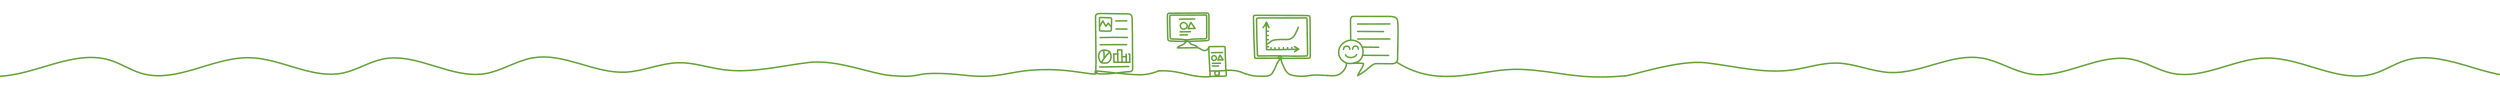 <svg width="10000" height="360" viewBox="0 0 10000 360" fill="none" xmlns="http://www.w3.org/2000/svg"><g clip-path="url(#clip0_552_30)"><path d="M3561.01 301.99C3675.88 312.14 3658.1 294.83 3728.12 293.71C3831.34 292.06 3875.43 308.8 3952.85 304.55C4036.69 299.95 4076.47 276.38 4202.43 278.4C4286.06 279.74 4369.26 299.74 4382.88 295.42C4384.92 294.77 4387.02 293.88 4388.3 292.16C4389.62 290.39 4382.85 289.06 4382.95 286.86C4383.49 274.75 4384.06 261.06 4384.06 248.94C4384.06 185.49 4382.04 114.48 4382.04 64.11C4382.04 63.73 4382.22 63.17 4382.49 62.51C4384.16 58.55 4387.71 55.71 4391.9 54.78C4395.26 54.04 4409.34 54.13 4410.79 54.13C4456.31 54.13 4469.24 55.68 4514.76 55.68C4514.84 55.68 4516.03 55.79 4516.13 55.8C4523.27 56.47 4527.69 63.37 4528.36 70.51C4528.52 72.19 4528.46 72.93 4528.46 74C4528.46 87.08 4528.56 94.2 4529.24 108.3C4529.82 120.3 4529.84 157.96 4529.84 169.97C4529.84 217.67 4530.62 235.58 4530.63 276.22C4530.63 281.7 4526.28 286.17 4520.81 286.34C4484.28 287.47 4430.25 300.76 4384.76 293.81C4381.7 293.34 4379.52 290.46 4380.22 287.45C4381 284.11 4384.37 283.88 4387.18 283.92C4404.56 284.19 4513.57 299.94 4563.35 299.09C4579.52 298.81 4604.35 296.2 4634.89 283.48" stroke="#63A038" stroke-width="6" stroke-miterlimit="10" stroke-linecap="round" stroke-linejoin="round"/><path d="M4397.94 78.02C4397.9 94.36 4398.16 103.5 4398.13 119.84C4398.13 121.06 4398.2 122.45 4399.12 123.24C4399.81 123.83 4400.78 123.92 4401.69 123.97C4414.6 124.79 4428.61 124.51 4441.7 124.31C4443.67 124.28 4445.31 122.64 4445.32 120.67C4445.41 107.44 4446.28 93.16 4446.37 78.38C4446.37 78.21 4446.29 76.73 4446.22 75.17C4446.16 73.78 4445.06 72.7 4444.6 72.38C4444.16 72.07 4442.86 71.6 4442.21 71.49C4441.53 71.38 4440 71.25 4439.89 71.25C4426.26 71.17 4417.34 70.09 4403.23 70.01C4402.21 70 4398.67 69.48 4398.12 71.5C4398.05 71.8 4397.87 77.37 4397.94 78.02Z" stroke="#63A038" stroke-width="6" stroke-miterlimit="10" stroke-linecap="round" stroke-linejoin="round"/><path d="M4398.94 105.76C4402.69 98.13 4406.96 90.76 4411.7 83.7C4415.03 91.21 4418.99 97.97 4423.82 105.13C4426.19 100.79 4430.81 96.7 4433.18 92.36C4434.23 94.47 4435.24 95.74 4436.67 97.61C4437.44 98.63 4438.26 99.35 4439.09 100.32C4441.36 103 4441.7 102.68 4443.97 105.36" stroke="#63A038" stroke-width="6" stroke-miterlimit="10" stroke-linecap="round" stroke-linejoin="round"/><path d="M4463.31 83.68C4480.06 83.68 4482.45 83.52 4490.08 83.52C4490.36 83.52 4502.15 83.49 4502.15 83.49C4502.15 83.49 4505.46 83.56 4507.17 83.56" stroke="#63A038" stroke-width="6" stroke-miterlimit="10" stroke-linecap="round" stroke-linejoin="round"/><path d="M4464.14 116.04C4478.66 115.71 4493.19 115.75 4507.7 116.18" stroke="#63A038" stroke-width="6" stroke-miterlimit="10" stroke-linecap="round" stroke-linejoin="round"/><path d="M4400.41 150.33C4436.82 149.18 4473.26 149.03 4509.67 149.86" stroke="#63A038" stroke-width="6" stroke-miterlimit="10" stroke-linecap="round" stroke-linejoin="round"/><path d="M4400.53 178.68C4437 178.68 4469.88 178.48 4506.63 178.48" stroke="#63A038" stroke-width="6" stroke-miterlimit="10" stroke-linecap="round" stroke-linejoin="round"/><path d="M4416.48 200.6C4408.13 200.88 4401.32 203.32 4398.08 210.22C4394.85 217.12 4393.71 224.07 4395.19 231.55C4396.14 236.38 4398.76 243.65 4401.93 247.41C4406.29 252.59 4418.57 252.76 4425.3 252.02C4434.92 250.95 4440.44 244.21 4443.18 234.93C4445.34 227.61 4445.23 215.51 4438.83 208.25C4432.44 200.99 4422.88 200.31 4416.48 200.6Z" stroke="#63A038" stroke-width="6" stroke-miterlimit="10" stroke-linecap="round" stroke-linejoin="round"/><path d="M4415.27 200.81C4416.01 211.47 4416.47 222.14 4416.64 232.82C4423.38 224.19 4430.72 216.03 4438.58 208.4" stroke="#63A038" stroke-width="6" stroke-miterlimit="10" stroke-linecap="round" stroke-linejoin="round"/><path d="M4416.48 233.51C4412.73 238.87 4409.16 244.37 4405.78 249.97" stroke="#63A038" stroke-width="6" stroke-miterlimit="10" stroke-linecap="round" stroke-linejoin="round"/><path d="M4456.02 247.81C4456.02 237.05 4455.35 226.29 4455.04 215.78C4460.29 216.04 4465.55 216.13 4470.81 216.05C4470.81 227.38 4471.58 236.68 4471.58 247.46" stroke="#63A038" stroke-width="6" stroke-miterlimit="10" stroke-linecap="round" stroke-linejoin="round"/><path d="M4470.81 217.55C4470.59 211.14 4470.39 205.71 4470.39 199.53C4475.77 199.57 4481.03 199.54 4486.83 199.58C4487.73 215.17 4487.94 232.04 4488.23 248.49" stroke="#63A038" stroke-width="6" stroke-miterlimit="10" stroke-linecap="round" stroke-linejoin="round"/><path d="M4490.76 226.86C4495.16 226.86 4499.86 226.45 4504.78 226.45C4504.78 226.98 4504.7 230.84 4504.71 231.68C4504.71 235.66 4504.93 239.54 4505.04 246.81" stroke="#63A038" stroke-width="6" stroke-miterlimit="10" stroke-linecap="round" stroke-linejoin="round"/><path d="M4504.78 226.79C4504.78 223.1 4504.71 220.76 4504.71 216.55C4504.64 216.55 4512.31 216.24 4512.73 216.24C4513.37 216.24 4512.96 216.22 4518.91 216.22C4518.91 228.03 4519.11 236.81 4519.11 248.49" stroke="#63A038" stroke-width="6" stroke-miterlimit="10" stroke-linecap="round" stroke-linejoin="round"/><path d="M4456.02 248.96C4477.05 248.96 4497.56 249.25 4519.11 249.25" stroke="#63A038" stroke-width="6" stroke-miterlimit="10" stroke-linecap="round" stroke-linejoin="round"/><path d="M4398.68 268.04C4437.51 267.4 4476.35 266.77 4515.18 266.13" stroke="#63A038" stroke-width="6" stroke-miterlimit="10" stroke-linecap="round" stroke-linejoin="round"/><path d="M4634.89 283.48C4687.19 280.87 4727.69 292.78 4744.23 296.38C4757.67 299.31 4779.13 305.52 4813.38 307.35C4823.69 307.9 4834.02 307.04 4844.31 306.19C4861.78 304.73 4878.69 304.82 4896.22 304.82C4899.22 304.82 4903.67 304.78 4905.11 302.15C4905.99 300.55 4905.33 294.86 4905.15 293.05C4904.92 290.73 4904.69 288.41 4904.46 286.09C4904.31 284.54 4904.59 283.11 4903.24 282.33C4902.25 281.75 4900.49 282.04 4899.35 282.16C4882.8 283.94 4866.17 283.88 4849.52 283.88C4842.18 283.88 4839.97 284.15 4839.9 286.13C4839.75 290.59 4840.47 298.76 4840.3 303.96C4840.28 304.54 4840.75 305.09 4841.33 305.16C4849.93 306.24 4858.28 305.14 4866.86 303.58C4870.24 302.97 4873.68 301.86 4875.79 298.86C4877.88 295.87 4877.82 291.91 4876.11 288.68C4870.7 278.46 4854.87 287.41 4860.37 297.08C4863.12 301.92 4869.67 302.89 4874.04 299.44C4878.02 296.29 4879.24 290.45 4872.51 283.73C4878.58 283.32 4889.59 283.05 4895.66 282.64C4897.56 282.51 4901.75 282.1 4903.05 280.27C4903.57 279.54 4903.49 284.81 4903.49 283.92C4903.49 262.75 4901.13 231.72 4901.13 222.44C4901.13 218.04 4900.59 204.84 4900.59 198.97C4900.59 196.79 4900.58 193.52 4900.58 190.91C4900.58 185.73 4897.35 186.19 4894.41 186.16C4894.4 186.16 4894.13 186.16 4894.12 186.16C4873.05 186.16 4866.16 186.23 4856.56 186.23C4853.42 186.23 4846.97 186.43 4843.14 186.42C4841.66 186.42 4836.27 186.4 4835.46 188.03C4834.95 189.05 4835.2 192.56 4835.2 193.46C4835.2 214.42 4836.92 233.05 4837.92 252.93C4838.51 264.56 4839.06 276.51 4839.6 287.22C4839.65 287.15 4839.7 287.08 4839.75 287.01" stroke="#63A038" stroke-width="6" stroke-miterlimit="10" stroke-linecap="round" stroke-linejoin="round"/><path d="M4834.58 190.54C4824.85 212.17 4807.43 198.85 4794.88 192.21C4793.09 191.26 4791.1 190.77 4789.07 190.77C4756.02 190.82 4745.63 191.73 4710.05 191.72C4709.39 191.72 4709.19 191.31 4709.65 190.83C4722.41 177.31 4734.84 183.6 4745.06 165.83C4717.99 165.83 4691.41 164.56 4678.95 163.87C4674.78 163.64 4671.48 160.28 4671.33 156.11C4670.81 141.52 4669.74 120.55 4669.74 64.92C4669.81 55.79 4670.72 52.82 4677.34 52.89C4727.73 52.89 4775.35 51.95 4824.79 51.95C4839.24 52.06 4835.62 57.43 4835.62 92.55C4835.44 115.99 4835.99 133.82 4836.07 155.71C4836.08 158.95 4833.66 161.7 4830.44 162.07C4803.59 165.21 4774.95 164.06 4748.17 165.58C4745.24 165.67 4742.06 165.69 4739.71 163.95C4739.87 161.65 4743.05 161.16 4745.33 161.51C4756.45 163.01 4755.81 171.3 4765.77 177.07C4774.23 181.55 4784.17 180.31 4791.2 190.15" stroke="#63A038" stroke-width="6" stroke-miterlimit="10" stroke-linecap="round" stroke-linejoin="round"/><path d="M4741 159.22C4726.24 156.3 4711.12 156.85 4696.1 155.99C4687.59 155.5 4684.13 156.45 4681.36 154C4680.57 153.31 4680.58 140.94 4680.55 139.89C4679.72 111.39 4679.29 91.47 4679.29 67.74C4679.29 65.85 4679.18 61.32 4679.66 61.03C4680.74 60.38 4686.36 60.44 4689.01 60.45C4700.51 60.49 4711.25 60.53 4722.75 60.57C4755.52 60.68 4788.28 60.04 4821.05 60.15C4822.62 60.16 4825.64 59.78 4826.24 61.23C4826.49 61.83 4826.48 63.89 4826.48 64.54C4826.48 75.91 4826.47 84.1 4826.77 95.54C4826.89 100.35 4826.61 109.14 4826.61 113.95C4826.61 122.34 4826.78 126.72 4826.78 134.79C4826.78 142.65 4827.44 151.59 4825.29 153.52C4822.73 155.81 4810.17 155.63 4808.93 155.63C4795.76 155.63 4779.04 155.55 4769.15 156.61C4762.11 157.35 4747.38 160.48 4741 159.22Z" stroke="#63A038" stroke-width="6" stroke-miterlimit="10" stroke-linecap="round" stroke-linejoin="round"/><path d="M4735.84 90.04C4734.76 89.95 4734.31 89.83 4732.63 89.99C4730.95 90.15 4729.38 90.92 4727.96 91.83C4726.39 92.84 4724.93 94.05 4723.8 95.53C4720.95 99.26 4720.5 104.64 4722.56 108.85C4724.63 113.07 4729.07 115.98 4733.75 116.34C4738.43 116.7 4743.2 114.55 4746.16 110.9C4747.84 108.83 4748.96 106.23 4748.91 103.56C4748.85 100.78 4747.53 98.14 4745.66 96.08C4743.79 94.02 4741.68 92.16 4740.52 91.59C4739.67 91.18 4737.37 90.28 4735.84 90.04Z" stroke="#63A038" stroke-width="6" stroke-miterlimit="10" stroke-linecap="round" stroke-linejoin="round"/><path d="M4763.71 89.68C4761.58 92.62 4760.19 96.02 4758.83 99.38C4756.73 104.57 4754.63 109.76 4752.53 114.95C4761.77 113.96 4771.09 113.69 4780.37 114.13C4777.83 109.44 4774.38 105.34 4771.36 100.95C4768.43 96.71 4765.7 92.92 4763.71 89.68Z" stroke="#63A038" stroke-width="6" stroke-miterlimit="10" stroke-linecap="round" stroke-linejoin="round"/><path d="M4718.34 76.98C4738.47 76.16 4758.63 75.84 4778.78 76.03" stroke="#63A038" stroke-width="6" stroke-miterlimit="10" stroke-linecap="round" stroke-linejoin="round"/><path d="M4720.49 127.41C4734.35 127.23 4748.2 127.06 4762.06 126.88" stroke="#63A038" stroke-width="6" stroke-miterlimit="10" stroke-linecap="round" stroke-linejoin="round"/><path d="M4720.49 139.89C4726.82 139.89 4731.46 139.46 4738.77 139.46C4741.58 139.46 4747.17 139.35 4749.69 139.35" stroke="#63A038" stroke-width="6" stroke-miterlimit="10" stroke-linecap="round" stroke-linejoin="round"/><path d="M4857.45 222.56C4856.82 222.47 4855.44 222.33 4854.31 222.58C4852.99 222.87 4852.68 223.04 4851.71 223.72C4850.65 224.47 4849.66 225.36 4848.89 226.46C4846.96 229.23 4846.65 233.22 4848.05 236.35C4849.45 239.48 4852.46 241.64 4855.64 241.91C4858.82 242.18 4862.05 240.58 4864.05 237.87C4865.19 236.33 4865.95 234.4 4865.91 232.42C4865.87 230.36 4864.97 228.4 4863.71 226.87C4862.44 225.34 4862.16 224.74 4860.53 223.7C4859.73 223.19 4858.56 222.79 4857.45 222.56Z" stroke="#63A038" stroke-width="6" stroke-miterlimit="10" stroke-linecap="round" stroke-linejoin="round"/><path d="M4879.99 220.71C4878.42 222.98 4877.4 225.6 4876.4 228.2C4874.85 232.2 4873.31 236.21 4871.76 240.21C4878.56 239.45 4885.42 239.24 4892.26 239.58C4890.39 235.96 4887.79 232.82 4885.62 229.41C4883.5 226.09 4881.44 223.23 4879.99 220.71Z" stroke="#63A038" stroke-width="6" stroke-miterlimit="10" stroke-linecap="round" stroke-linejoin="round"/><path d="M4846.14 210.98C4860.63 210.31 4875.14 210.05 4889.64 210.21" stroke="#63A038" stroke-width="6" stroke-miterlimit="10" stroke-linecap="round" stroke-linejoin="round"/><path d="M4849.84 253.37C4860.56 253.23 4871.28 253.08 4882 252.94" stroke="#63A038" stroke-width="6" stroke-miterlimit="10" stroke-linecap="round" stroke-linejoin="round"/><path d="M4849.84 263.87C4861.79 263.87 4865.49 264.02 4865.49 264.02L4874.01 263.84" stroke="#63A038" stroke-width="6" stroke-miterlimit="10" stroke-linecap="round" stroke-linejoin="round"/><path d="M4903.05 281.21C4921.82 280.58 4927.72 280.6 4943.18 282.95C4954.98 284.74 4967.93 289.11 4980.84 294.77" stroke="#63A038" stroke-width="6" stroke-miterlimit="10" stroke-linecap="round" stroke-linejoin="round"/><path d="M4980.84 294.77C5010.55 304.82 5025.09 304.91 5045.81 304.91C5063.68 304.91 5082.43 306.75 5091.91 288.2C5094.69 282.76 5097.8 278.92 5101.29 269.75C5105.89 257.65 5110.35 248.3 5118.25 238C5118.68 237.44 5119.02 236.79 5119.16 236.09C5119.84 232.68 5115.47 232.6 5112.02 232.6C5087.93 232.41 5059.45 233.26 5034.31 233.07C5019.98 233.07 5019.1 236.11 5018.41 223.49C5017.05 198.99 5014.11 113.41 5014.11 78.33C5014.11 61.14 5011.09 61.22 5029.76 61.22C5071.65 61.22 5150.18 61.74 5210.95 61.97C5210.98 61.97 5231 62.47 5231.03 62.47C5235.79 62.48 5239.7 63.85 5239.89 68.61C5240.01 71.62 5240.4 81.87 5240.4 85.51C5240.4 100.6 5240.6 111.14 5240.6 125.02C5240.6 135.79 5240.95 143.68 5240.95 153.67C5240.95 178.6 5241.27 195.24 5241.27 219.24C5241.27 219.36 5241.18 223.16 5241.07 225.17C5240.8 229.88 5238.79 232.82 5234.08 233.08C5234.08 233.08 5162.68 233.48 5118.14 233.48C5116.98 233.48 5117.03 234.8 5116.05 234.19C5111.97 231.64 5112.6 226.62 5116.31 225.9C5135.79 222.14 5154.28 224.68 5173.53 224.68C5193.43 224.68 5204.49 224.18 5216.31 224.18C5219.34 224.18 5224.65 224.21 5227 223.71C5227.75 223.55 5228.24 222.82 5228.79 222.28C5230.09 221.02 5230.31 216.57 5230.21 214.51C5229.82 206.16 5230.02 189.02 5229.8 181.83C5228.9 152.27 5229.25 120.74 5228.35 91.18C5228.33 90.53 5227.88 80.87 5227.91 75.44C5227.92 73.27 5226.16 71.53 5223.99 71.56C5217.49 71.66 5204.55 71.85 5197.51 71.85C5140.31 71.85 5100.12 71.77 5043.66 71.77C5041.06 71.77 5027.87 71.42 5026.82 73.8C5025.66 76.42 5026.36 88.5 5026.36 91.75C5026.36 136.09 5027.95 163.45 5029.44 209.91C5029.47 210.85 5029.63 217.18 5029.73 221C5029.77 222.63 5031.11 223.92 5032.74 223.91C5038.03 223.88 5048.99 223.79 5052.82 223.68C5070.78 223.15 5096.15 223.37 5124.71 223.37C5121.91 241.52 5126.6 248.85 5135.36 268.1C5138.77 275.6 5142.4 285.61 5154.93 295.44C5164.66 303.07 5204.04 308.26 5232 303.1C5260.58 297.83 5280.65 300.81 5309.21 302.04" stroke="#63A038" stroke-width="6" stroke-miterlimit="10" stroke-linecap="round" stroke-linejoin="round"/><path d="M5052.81 110.14C5059.89 100.31 5058.75 101.79 5064.32 91.03C5064.76 90.27 5066.17 88.03 5065.71 88.98C5065.25 89.94 5065.46 88.32 5065.7 89.35C5067.68 97.97 5071.33 102.52 5075.84 110.13C5072.62 101.93 5069.57 97.5 5066.35 89.3C5064.76 92.39 5064.96 98.81 5064.96 102.29C5064.96 136.58 5066.08 166.41 5066.3 198.57C5082.77 198.57 5104.86 198.51 5120.88 198.51C5145.62 198.51 5169.53 196.91 5194.31 196.91C5188.67 192.76 5184.43 189.17 5177.84 186.79C5185.74 190.46 5188.41 192.27 5194.81 197.02C5189.24 199.69 5188.98 200.54 5178.1 206.64C5182.97 203.24 5188.91 200.34 5192.27 197.99" stroke="#63A038" stroke-width="6" stroke-miterlimit="10" stroke-linecap="round" stroke-linejoin="round"/><path d="M5068.77 176C5073.07 173.83 5078.06 170.58 5081.02 167.85C5083.98 165.12 5086.8 163.28 5090.55 161.8C5096.2 159.58 5103.67 159.12 5104.88 158.99C5115.05 157.9 5130.75 157.57 5143.73 158.03C5148.71 158.21 5153.78 158.26 5158.58 156.92C5168.4 154.17 5175.8 145.94 5180.75 137.02C5185.7 128.1 5188.74 118.25 5193.32 109.14" stroke="#63A038" stroke-width="6" stroke-miterlimit="10" stroke-linecap="round" stroke-linejoin="round"/><path d="M5069.42 186.73C5070.94 186.87 5072.47 186.89 5073.99 186.77" stroke="#63A038" stroke-width="6" stroke-miterlimit="10" stroke-linecap="round" stroke-linejoin="round"/><path d="M5069.36 158.81C5070.67 158.79 5071.98 158.76 5073.28 158.74" stroke="#63A038" stroke-width="6" stroke-miterlimit="10" stroke-linecap="round" stroke-linejoin="round"/><path d="M5069.42 141.9C5070.69 141.89 5071.96 141.89 5073.24 141.88" stroke="#63A038" stroke-width="6" stroke-miterlimit="10" stroke-linecap="round" stroke-linejoin="round"/><path d="M5068.77 125.03C5070.35 124.99 5071.92 124.96 5073.5 124.92" stroke="#63A038" stroke-width="6" stroke-miterlimit="10" stroke-linecap="round" stroke-linejoin="round"/><path d="M5084 194.79C5083.85 193.48 5083.94 192.15 5084.25 190.87" stroke="#63A038" stroke-width="6" stroke-miterlimit="10" stroke-linecap="round" stroke-linejoin="round"/><path d="M5099.57 195.7C5099.53 194.21 5099.49 192.72 5099.45 191.23" stroke="#63A038" stroke-width="6" stroke-miterlimit="10" stroke-linecap="round" stroke-linejoin="round"/><path d="M5116.23 195.72C5116.17 194.21 5116.1 192.7 5116.04 191.19" stroke="#63A038" stroke-width="6" stroke-miterlimit="10" stroke-linecap="round" stroke-linejoin="round"/><path d="M5133.73 194.92C5133.64 193.53 5133.55 192.13 5133.47 190.74" stroke="#63A038" stroke-width="6" stroke-miterlimit="10" stroke-linecap="round" stroke-linejoin="round"/><path d="M5150.26 195.07C5150.07 193.59 5150.05 192.08 5150.21 190.59" stroke="#63A038" stroke-width="6" stroke-miterlimit="10" stroke-linecap="round" stroke-linejoin="round"/><path d="M5167.39 192.86C5167.52 191.65 5167.31 190.85 5167.51 189.59" stroke="#63A038" stroke-width="6" stroke-miterlimit="10" stroke-linecap="round" stroke-linejoin="round"/><path d="M5309.19 302.05C5341.71 304.88 5352.5 302.31 5366.24 290.95C5381.91 278 5387.29 259.67 5385.51 254.08C5385.1 252.79 5384.54 251.72 5383.77 251.16C5382.5 250.22 5383.61 251.56 5383.55 251.45C5383.38 251.15 5391.05 253.49 5391.14 253.18C5390.87 253.18 5393.57 254.31 5405.96 253.86C5384.61 257.26 5360.73 241.11 5355.62 219.89C5352.59 207.32 5355.44 193.57 5362.77 182.92C5370.1 172.27 5381.69 164.77 5394.3 161.91C5407.66 158.88 5422.37 161.13 5433.55 169.04C5440.2 173.74 5443.05 177.45 5446.72 183.84C5449.82 189.24 5452.35 198.78 5452.33 205.01C5452.28 219.93 5448.12 228.64 5446.39 231.53C5437.33 246.63 5427.09 250.43 5411.38 252.96C5409.33 253.29 5407.71 253.75 5405.41 253.75C5403.34 253.75 5439.74 251.12 5453.48 253.93C5455.55 254.35 5453.22 261.29 5449.69 268.02C5442.9 280.96 5434.7 291.15 5430.8 302.47C5446.51 295.26 5468.02 278.03 5473.27 272.78C5476.95 269.1 5489.54 259.69 5495.62 256.64C5499.05 254.91 5505.53 254.54 5508.71 254.54C5520.55 254.54 5525.28 254.72 5531.14 254.72C5542.55 254.72 5555.7 255.01 5563.89 255.01C5566.85 255.01 5573.05 255.25 5579.18 253.04C5580.36 252.61 5581.47 252.05 5582.49 251.42C5587.61 248.24 5590.56 242.5 5590.52 236.48C5590.5 233.67 5590.49 230.61 5590.49 228.6C5590.49 193.35 5592.18 170.73 5592.18 132.58C5592.18 122.63 5592.02 118.88 5592.02 106.81C5592.02 100.04 5591.16 90.48 5590.35 82.99C5589.58 75.82 5584.41 69.87 5577.41 68.15C5572.24 66.88 5566.42 65.73 5562.41 65.73C5511.06 65.73 5480.83 65.59 5412.16 65.59C5412.02 65.59 5411.78 65.62 5411.49 65.69C5407.08 66.6 5403.71 70.15 5402.88 74.57L5402.07 78.95C5402.07 78.95 5402.05 87.83 5402.05 88C5402.05 114.41 5402.74 134.73 5402.74 160.42" stroke="#63A038" stroke-width="6" stroke-miterlimit="10" stroke-linecap="round" stroke-linejoin="round"/><path d="M5430.46 96.2C5461.18 96.2 5559.76 95.73 5559.76 95.73" stroke="#63A038" stroke-width="6" stroke-miterlimit="10" stroke-linecap="round" stroke-linejoin="round"/><path d="M5430.79 125.79C5464.64 125.79 5497.61 126.32 5534.16 126.32" stroke="#63A038" stroke-width="6" stroke-miterlimit="10" stroke-linecap="round" stroke-linejoin="round"/><path d="M5430.99 156.01C5474 156.01 5514.03 155.9 5559.23 155.9" stroke="#63A038" stroke-width="6" stroke-miterlimit="10" stroke-linecap="round" stroke-linejoin="round"/><path d="M5450.87 188.28C5472.11 188.8 5493.34 188.58 5514.58 189.1" stroke="#63A038" stroke-width="6" stroke-miterlimit="10" stroke-linecap="round" stroke-linejoin="round"/><path d="M5453.72 221.22C5487.41 221.22 5519.97 221.75 5554.37 221.75" stroke="#63A038" stroke-width="6" stroke-miterlimit="10" stroke-linecap="round" stroke-linejoin="round"/><path d="M5373.95 197.71C5374.41 191.94 5375.2 190.89 5378.08 188.01C5380.5 185.6 5384.07 184.67 5387.48 184.77C5388.67 184.81 5390.87 184.95 5392 185.32C5396.65 186.85 5399.25 192.09 5399.3 196.98" stroke="#63A038" stroke-width="6" stroke-miterlimit="10" stroke-linecap="round" stroke-linejoin="round"/><path d="M5410.91 196.69C5410.81 195.81 5410.7 194.09 5411.18 192.42C5412.45 188 5415.55 184.48 5421.32 184.28C5421.58 184.27 5421.83 184.25 5422.1 184.25C5423 184.25 5425.6 184.56 5427.25 185.26C5431 186.86 5432.7 190.55 5433.28 194.59C5433.38 195.26 5433.44 195.9 5433.44 196.45" stroke="#63A038" stroke-width="6" stroke-miterlimit="10" stroke-linecap="round" stroke-linejoin="round"/><path d="M5382.13 219.34C5384.08 224.38 5389.22 227.51 5394.42 228.98C5401.82 231.07 5409.95 230.45 5416.96 227.28C5420.97 225.46 5424.82 222.54 5426.12 218.33" stroke="#63A038" stroke-width="6" stroke-miterlimit="10" stroke-linecap="round" stroke-linejoin="round"/><path d="M5586.43 248.7C5764.18 362.05 5926.39 270.11 6086.83 277.51C6235.04 284.35 6309.15 320.84 6499.99 303.34" stroke="#63A038" stroke-width="6" stroke-miterlimit="10" stroke-linecap="round" stroke-linejoin="round"/><path d="M6500 303.34C6526.8 303.34 6713.05 237.68 6826.93 251.4C6940.81 265.12 7054.98 295.44 7168.64 279.95C7228.54 271.78 7287.09 250.95 7347.53 252.3C7419.18 253.9 7487.17 286.59 7558.76 289.99C7684.75 295.97 7805.66 211.07 7929.92 232.74C7995.82 244.23 8053.94 284.84 8119.92 295.87C8257.53 318.88 8393.29 209.59 8529.94 237.72C8584.26 248.9 8632.43 281.08 8686.63 292.87C8812.1 320.17 8935.19 234.48 9063.57 232.15C9211.2 229.47 9355.45 336.87 9496.83 294.3C9539.29 281.52 9576.95 255.92 9619.23 242.57C9793.39 187.58 9982.21 351.56 10155.6 294.13" stroke="#63A038" stroke-width="6" stroke-miterlimit="10" stroke-linecap="round" stroke-linejoin="round"/><path d="M3561.01 301.99C3490.21 296.89 3347.96 236.33 3234.08 250.05C3120.2 263.77 3006.03 294.09 2892.37 278.6C2832.47 270.43 2773.92 249.6 2713.48 250.95C2641.83 252.55 2573.84 285.24 2502.25 288.64C2376.26 294.62 2255.35 209.72 2131.09 231.39C2065.19 242.88 2007.07 283.49 1941.09 294.52C1803.48 317.53 1667.72 208.24 1531.07 236.37C1476.75 247.55 1428.58 279.73 1374.38 291.52C1248.91 318.82 1125.82 233.13 997.44 230.8C849.81 228.12 705.56 335.52 564.18 292.95C521.72 280.17 484.06 254.57 441.78 241.22C267.62 186.24 78.8 350.21 -94.58 292.79" stroke="#63A038" stroke-width="6" stroke-miterlimit="10" stroke-linecap="round" stroke-linejoin="round"/></g><defs><clipPath id="clip0_552_30"><rect width="10000" height="360" fill="white"/></clipPath></defs></svg>